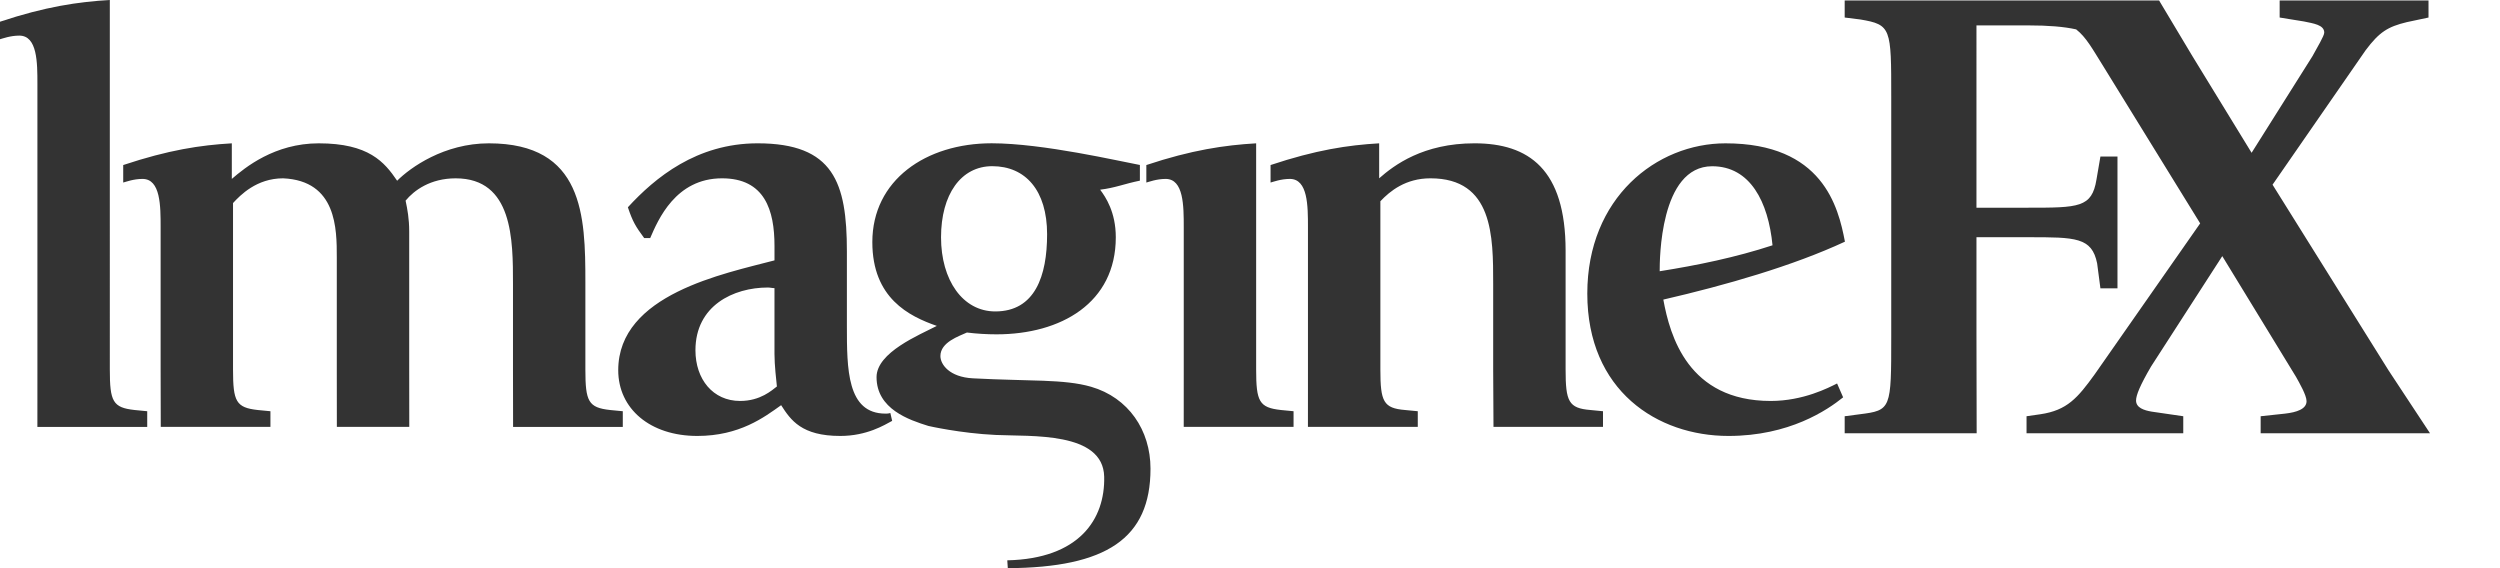 <?xml version="1.0" encoding="utf-8"?>
<!-- Generator: Adobe Illustrator 15.1.0, SVG Export Plug-In  -->
<!DOCTYPE svg PUBLIC "-//W3C//DTD SVG 1.1//EN" "http://www.w3.org/Graphics/SVG/1.1/DTD/svg11.dtd">
<svg version="1.1"
	 xmlns="http://www.w3.org/2000/svg" xmlns:xlink="http://www.w3.org/1999/xlink" xmlns:a="http://ns.adobe.com/AdobeSVGViewerExtensions/3.0/"
	 x="0px" y="0px" width="220px" height="50px" viewBox="0 0 220 50" overflow="visible" enable-background="new 0 0 220 50"
	 xml:space="preserve">
<defs>
</defs>
<path display="none" fill="#333333" d="M47.459,43.006l-3.438-0.854
	c-0.013-0.005-0.025-0.011-0.041-0.017c-0.411-0.137-0.658-0.429-0.658-0.912
	c0-0.014-0.002-0.021-0.003-0.033v-16.434c0-13.497-10.97-16.413-18.146-16.413
	c-3.353,0-7.497,0.868-11.033,2.916l-0.88-2.144L0,10.543v5.202L5.877,16.75
	c0.321,0.134,0.524,0.373,0.564,0.743c0,2.447,0,10.003,0,10.003l0.01-0.012
	v13.745c0,0.003-0,0.004-0,0.007c0,0.483-0.247,0.775-0.658,0.913
	c-0.031,0.011-0.056,0.021-0.078,0.031l-3.25,0.825v6.16h0.691h3.295H17.503
	h3.75v-6.16l-3.143-0.878c-0.378-0.146-0.604-0.43-0.604-0.892
	c0-0.009-0.001-0.014-0.002-0.021V24.505c0-6.998,6.311-6.998,7.639-6.998
	c0.001,0,0.002,0,0.003,0c0.009,0,0.021,0,0.029,0c1.144,0,3.225,0.207,4.853,1.384
	c1.316,0.946,2.338,2.517,2.338,5.114v10.262H32.363v6.865
	c-0.005,0.025-0.008,0.055-0.008,0.09c0,0.483-0.247,0.775-0.658,0.912
	c-0.003,0.002-0.005,0.002-0.007,0.004l-3.106,0.867v6.16h3.782h10.955h3.448
	h0.691V43.006z M57.573,24.505c0-6.998,6.269-6.998,7.588-6.998
	c2.062,0,7.175,0.666,7.175,6.498V24.531L57.573,24.505z M57.573,32.92h25.734v-8.165
	c0-13.497-10.971-16.413-18.146-16.413c-7.424,0-18.724,3.666-18.724,15.58v10.414
	C46.438,46.25,57.985,50,65.408,50c8.991,0,13.927-2.809,17.556-4.975v-6.523h-10.05
	c0,0-2.887,2.75-7.506,2.75c-1.32,0-7.835-0.5-7.835-7.498V32.92z M98.627,38.336V17.429
	h10.33v-8.253H98.627V0L87.379,1.207v7.969h-3.759v8.253h3.759v21.073
	c0,10.914,9.998,10.914,13.414,10.914c4.582,0,9.83-2.5,9.83-2.5v-7.498h-5.914
	c0,0-1,1.25-3.584,1.25C99.459,40.668,98.627,40.002,98.627,38.336"/>
<path fill="#333333" d="M11.84,36.08c-1.911-0.212-2.176-0.743-2.176-3.557V7.371V0
	C6.902,0.159,3.982,0.584,0,1.912v1.54c0.212-0.053,0.902-0.318,1.699-0.318
	c1.593,0,1.593,2.389,1.593,4.247v25.144l-0.002,5.043h9.666V36.188L11.84,36.08z
	 M54.804,36.188l-1.114-0.107c-1.912-0.212-2.177-0.743-2.177-3.557V24.825
	c0-5.841-0.159-12.212-8.495-12.212c-3.929,0-6.902,2.124-8.07,3.292
	c-1.115-1.646-2.496-3.292-6.902-3.292c-3.876,0-6.478,2.124-7.646,3.132V12.613
	c-2.761,0.159-5.575,0.584-9.557,1.911v1.54
	c0.212-0.053,0.902-0.319,1.699-0.319c1.593,0,1.593,2.39,1.593,4.248v12.53
	l0.012,5.043h9.651V36.188l-1.115-0.107c-1.911-0.212-2.177-0.743-2.177-3.557
	V17.869c0.637-0.69,2.07-2.177,4.407-2.177
	c4.725,0.212,4.725,4.46,4.725,6.955v9.876l0.005,5.043h6.373l-0.006-5.043
	V20.365c0-1.115-0.159-1.964-0.318-2.708c0.743-0.902,2.177-1.964,4.407-1.964
	c5.044,0,5.044,5.416,5.044,9.292v7.54l0.009,5.043h9.654V36.188z M68.367,34.01
	c-0.425,0.318-1.434,1.274-3.239,1.274c-2.389,0-3.929-1.911-3.929-4.46
	c0-3.93,3.345-5.522,6.371-5.522c0.212,0,0.372,0.053,0.584,0.053v5.787
	C68.154,32.151,68.314,33.479,68.367,34.01 M77.924,36.398
	c-3.398,0-3.398-3.928-3.398-7.75v-6.532c0-6.053-1.168-9.504-7.858-9.504
	c-5.362,0-9.026,3.026-11.415,5.628c0.425,1.274,0.69,1.699,1.434,2.708h0.531
	c0.69-1.593,2.229-5.256,6.318-5.256c3.77,0,4.619,2.814,4.619,5.947v1.274
	c-4.407,1.167-13.751,2.973-13.751,9.663c0,3.398,2.814,5.787,6.956,5.787
	c3.717,0,5.893-1.646,7.38-2.707c0.85,1.326,1.806,2.707,5.204,2.707
	c2.336,0,3.875-0.955,4.566-1.327l-0.16-0.69
	C78.189,36.398,78.083,36.398,77.924,36.398 M92.145,20.617
	c0,3.66-1.061,6.789-4.561,6.789c-2.864,0-4.773-2.758-4.773-6.524
	s1.75-6.258,4.508-6.258C90.235,14.625,92.145,16.746,92.145,20.617 M96.812,16.693
	c1.325-0.159,2.173-0.53,3.498-0.795v-1.38
	c-1.75-0.318-8.536-1.909-13.044-1.909c-5.781,0-10.501,3.235-10.501,8.698
	c0,4.932,3.235,6.523,5.675,7.373c-1.539,0.795-5.304,2.333-5.304,4.508
	c0,2.811,2.864,3.766,4.561,4.295c0,0,2.799,0.646,5.921,0.793
	c3.122,0.146,9.457-0.311,9.55,3.673c0.088,3.749-2.203,7.22-8.528,7.36
	L88.687,50c8.668-0.059,12.557-2.603,12.557-8.755c0-3.394-1.939-6.254-5.229-7.21
	c-2.387-0.689-5.409-0.477-10.395-0.742c-2.068-0.105-2.864-1.22-2.864-1.961
	c0-1.221,1.644-1.751,2.334-2.07c0.849,0.107,1.75,0.16,2.599,0.16
	c5.675,0,10.501-2.758,10.501-8.54C98.19,18.654,97.289,17.33,96.812,16.693
	 M112.717,36.08c-1.91-0.212-2.176-0.743-2.176-3.557V12.613
	c-2.762,0.159-5.682,0.584-9.663,1.911v1.54
	c0.212-0.053,0.902-0.319,1.699-0.319c1.593,0,1.593,2.39,1.593,4.248v12.53
	l-0.002,5.043h9.665V36.188L112.717,36.08z M139.951,36.08
	c-1.912-0.158-2.178-0.743-2.178-3.557V22.063c0-7.167-3.238-9.451-8.018-9.451
	c-4.512,0-7.061,1.911-8.389,3.08V12.613c-2.76,0.159-5.574,0.584-9.557,1.911
	v1.54c0.213-0.053,0.902-0.319,1.699-0.319c1.592,0,1.592,2.39,1.592,4.248
	v12.53l-0.002,5.043h9.666V36.188l-1.115-0.107
	c-1.91-0.158-2.176-0.743-2.176-3.557V17.71
	c0.85-0.903,2.229-2.018,4.406-2.018c5.521,0,5.521,5.097,5.521,9.292v7.54
	l0.027,5.043h9.637V36.188L139.951,36.08z M155.982,21.586
	c-3.239,1.062-6.584,1.752-9.93,2.283c0-0.955,0-9.239,4.619-9.239
	C154.018,14.63,155.61,17.763,155.982,21.586 M162.354,21.267
	c-0.584-3.08-1.965-8.654-10.513-8.654c-6.054,0-12.159,4.778-12.159,13.221
	c0,8.548,6.159,12.529,12.424,12.529c5.363,0,8.707-2.283,10.089-3.398
	l-0.532-1.22c-0.743,0.372-2.973,1.539-5.84,1.539
	c-7.273,0-8.867-5.734-9.451-8.92C151.893,25.09,157.787,23.391,162.354,21.267"/>
<path fill="#333333" d="M211.806,1.947l1.903-0.404V0.042H200.609v1.5l2.136,0.346
	c0.808,0.173,1.789,0.289,1.789,0.981c0,0.289-0.635,1.327-1.039,2.078
	l-5.354,8.499l-5.205-8.499L190,0.042h-1.066h-9.502h-17.1v1.5l1.385,0.173
	c2.712,0.462,2.712,0.751,2.712,6.81v21.121c0,6.348,0,6.463-2.771,6.809
	l-1.326,0.174v1.5h11.614l-0.017-8.482V20.875h4.561c4.154,0,5.597,0,6.059,2.308
	l0.288,2.192h1.501V13.777h-1.501l-0.346,2.02
	c-0.404,2.481-1.559,2.481-6.06,2.481h-4.502V2.235h4.561
	c1.771,0,3.139,0.112,4.213,0.351c0.892,0.699,1.451,1.754,2.269,3.054
	l8.643,14.017l-9.277,13.278c-1.501,2.078-2.424,3.174-4.79,3.52l-1.212,0.174
	v1.5h13.792v-1.5l-2.77-0.404c-0.692-0.115-1.385-0.346-1.385-0.98
	c0-0.462,0.346-1.327,1.326-3.001l6.262-9.705l6.492,10.629
	c0.289,0.519,0.924,1.615,0.924,2.135c0,0.692-0.866,0.981-1.905,1.097
	L198.938,36.629v1.5h14.904l-3.652-5.539l-10.206-16.337l8.187-11.825
	C209.381,2.812,210.131,2.351,211.806,1.947"/>
<path display="none" fill="#333333" d="M25,50c13.807,0,25-11.193,25-25C50,11.193,38.807,0,25,0S0,11.193,0,25
	C0,38.807,11.193,50,25,50L25,50z"/>
<path display="none" fill="#FFFFFF" d="M36.951,11.159h-9.447l-2.148,22.113h10.234
	c2.855,0,4.817-0.712,6.173-2.24c1.249-1.408,1.973-3.537,2.281-6.703
	l0.434-4.463c0.31-3.194-0.138-5.335-1.411-6.738
	C41.847,11.784,39.904,11.159,36.951,11.159L36.951,11.159z M39.048,19.32
	l-0.517,5.329c-0.279,2.869-1.113,3.988-2.974,3.988H31.175l1.249-12.854h4.234
	c1.04,0,1.629,0.162,1.973,0.54C39.068,16.803,39.2,17.755,39.048,19.32
	L39.048,19.32z M24.777,13.063c-1.085-1.216-2.819-1.886-4.883-1.886
	L8.8,11.182L8.769,11.544C8.711,12.223,8.658,12.833,8.61,13.375
	c-0.072,0.823-0.129,1.473-0.167,1.973l-0.032,0.425h10.264
	c0.391,0,0.707,0.114,0.891,0.319c0.141,0.158,0.198,0.363,0.169,0.61
	l-0.239,2.1c-0.069,0.609-0.621,1.019-1.372,1.019h-6.109l-0.385,4.534h6.218
	c0.391,0,0.707,0.114,0.891,0.319c0.141,0.158,0.198,0.363,0.169,0.61
	l-0.271,2.375c-0.069,0.609-0.62,1.018-1.372,1.018H0.27
	c0.233,1.586,0.616,3.122,1.133,4.596h16.216c3.782,0,6.789-2.298,7.149-5.463
	l0.25-2.191c0.156-1.371-0.315-2.663-1.302-3.615
	c1.102-0.902,1.802-2.092,1.942-3.324l0.226-1.978
	C26.042,15.309,25.659,14.051,24.777,13.063L24.777,13.063z"/>
<path display="none" fill="#FFFFFF" d="M10.543,34.359H8.519l1.484,6.545h1.647l1.584-3.482
	l0.843,3.482h1.647l2.86-6.545h-1.998l-1.413,3.479l-0.792-3.496h-1.629
	l-1.527,3.495L10.543,34.359L10.543,34.359z M18.192,38.572
	c-0.09,0.851,0.042,1.459,0.403,1.859c0.521,0.579,1.479,0.657,2.346,0.657
	c1.85,0,3.041-0.418,3.259-2.499l0.196-1.871
	c0.089-0.85-0.042-1.458-0.403-1.858c-0.521-0.579-1.479-0.657-2.346-0.657
	c-1.85,0-3.041,0.418-3.259,2.499L18.192,38.572L18.192,38.572z M20.191,38.26
	l0.156-1.215c0.125-0.944,0.26-1.006,1.139-1.006c0.496,0,0.793,0.03,0.938,0.191
	c0.121,0.135,0.155,0.379,0.112,0.793l-0.157,1.217
	c-0.098,0.935-0.392,1.014-1.277,1.014c-0.447,0-0.696-0.023-0.815-0.152
	C20.178,38.983,20.152,38.754,20.191,38.26L20.191,38.26z M25.217,34.357
	l-0.689,6.555h1.935l0.203-1.936h0.386l1.084,1.936h2.224L29.054,38.656
	c0.784-0.213,1.372-1.008,1.478-2.018l0.002-0.018
	c0.07-0.668-0.074-1.224-0.417-1.607c-0.396-0.441-1.077-0.656-2.083-0.656
	H25.217L25.217,34.357z M26.83,37.426l0.145-1.381h0.817
	c0.312,0,0.546,0.076,0.676,0.221c0.101,0.112,0.141,0.266,0.121,0.457
	l-0.002,0.019c-0.045,0.429-0.4,0.685-0.949,0.685H26.83L26.83,37.426z
	 M31.49,34.344l-0.69,6.567H35.344l0.173-1.648h-2.673l0.517-4.919H31.49
	L31.49,34.344z M36.489,34.344l-0.69,6.567h3.098c1.742,0,2.5-0.743,2.7-2.651
	l0.141-1.342c0.095-0.904-0.038-1.543-0.407-1.953
	c-0.381-0.424-1.014-0.621-1.992-0.621H36.489L36.489,34.344z M37.843,39.263
	l0.344-3.271h0.953c0.301,0,0.471,0.047,0.569,0.154
	c0.114,0.127,0.148,0.367,0.108,0.755l-0.141,1.341
	c-0.073,0.696-0.358,1.021-0.896,1.021H37.843L37.843,39.263z"/>
<path display="none" fill="none" stroke="#1D1D1B" stroke-width="0.106" stroke-miterlimit="10" d="M10.543,34.359
	H8.519l1.484,6.545h1.647l1.584-3.482l0.843,3.482h1.647l2.86-6.545h-1.998
	l-1.413,3.479l-0.792-3.496h-1.629l-1.527,3.495L10.543,34.359L10.543,34.359z
	 M18.192,38.572c-0.09,0.851,0.042,1.459,0.403,1.859
	c0.521,0.579,1.479,0.657,2.346,0.657c1.85,0,3.041-0.418,3.259-2.499
	l0.196-1.871c0.089-0.85-0.042-1.458-0.403-1.858
	c-0.521-0.579-1.479-0.657-2.346-0.657c-1.85,0-3.041,0.418-3.259,2.499
	L18.192,38.572L18.192,38.572z M20.191,38.26l0.156-1.215
	c0.125-0.944,0.26-1.006,1.139-1.006c0.496,0,0.793,0.03,0.938,0.191
	c0.121,0.135,0.155,0.379,0.112,0.793l-0.157,1.217
	c-0.098,0.935-0.392,1.014-1.277,1.014c-0.447,0-0.696-0.023-0.815-0.152
	C20.178,38.983,20.152,38.754,20.191,38.26L20.191,38.26z M25.217,34.357
	l-0.689,6.555h1.935l0.203-1.936h0.386l1.084,1.936h2.224L29.054,38.656
	c0.784-0.213,1.372-1.008,1.478-2.018l0.002-0.018
	c0.07-0.668-0.074-1.224-0.417-1.607c-0.396-0.441-1.077-0.656-2.083-0.656
	H25.217L25.217,34.357z M26.83,37.426l0.145-1.381h0.817
	c0.312,0,0.546,0.076,0.676,0.221c0.101,0.112,0.141,0.266,0.121,0.457
	l-0.002,0.019c-0.045,0.429-0.4,0.685-0.949,0.685H26.83L26.83,37.426z
	 M31.49,34.344l-0.69,6.567H35.344l0.173-1.648h-2.673l0.517-4.919H31.49
	L31.49,34.344z M36.489,34.344l-0.69,6.567h3.098c1.742,0,2.5-0.743,2.7-2.651
	l0.141-1.342c0.095-0.904-0.038-1.543-0.407-1.953
	c-0.381-0.424-1.014-0.621-1.992-0.621H36.489L36.489,34.344z M37.843,39.263
	l0.344-3.271h0.953c0.301,0,0.471,0.047,0.569,0.154
	c0.114,0.127,0.148,0.367,0.108,0.755l-0.141,1.341
	c-0.073,0.696-0.358,1.021-0.896,1.021H37.843L37.843,39.263z"/>
<path display="none" fill="#333333" d="M71.039,49.532c6.434,0,11.649-5.216,11.649-11.649
	s-5.215-11.649-11.649-11.649c-6.434,0-11.649,5.216-11.649,11.649
	S64.605,49.532,71.039,49.532"/>
<path display="none" fill="#FFFFFF" d="M70.193,38.106h-1.719v0.601h0.559v3.907h0.6v-3.907
	h0.56V38.106z M63.565,36.447c0,0.329-0.106,0.447-0.33,0.447h-0.3v-3.366h0.3
	c0.224,0,0.33,0.118,0.33,0.447V36.447z M64.166,36.523v-2.625
	c0-0.676-0.347-0.941-0.8-0.941h-1.03v4.508h1.03
	C63.818,37.465,64.166,37.2,64.166,36.523 M65.278,38.106h-0.971l-0.471,3.036
	l-0.029,0.412l-0.029-0.406l-0.471-3.042h-0.971v4.508h0.6v-3.413l-0.041-0.324
	l0.094,0.312l0.518,3.425h0.589L64.625,39.189l0.094-0.312l-0.041,0.324v3.413h0.6
	V38.106z M64.998,37.465h1.436v-0.6h-0.835v-1.371h0.794v-0.601h-0.794v-1.336
	h0.835v-0.601h-1.436V37.465z M67.315,41.014h-0.512l0.236-1.983
	c0-0.106,0.006-0.218,0.018-0.323c0.012,0.105,0.023,0.217,0.023,0.323
	L67.315,41.014z M67.498,38.106h-0.883l-0.606,4.508h0.6l0.118-1.001h0.665
	l0.118,1.001h0.6L67.498,38.106z M69.033,36.6v-0.57
	c0-0.842-1.259-1.071-1.259-1.754v-0.377c0-0.329,0.165-0.447,0.33-0.447
	c0.165,0,0.329,0.118,0.329,0.447v0.63h0.6v-0.706
	c0-0.677-0.43-0.941-0.929-0.941c-0.5,0-0.93,0.276-0.93,0.941v0.564
	c0,0.854,1.259,1.266,1.259,1.766v0.371c0,0.33-0.165,0.447-0.329,0.447
	c-0.165,0-0.33-0.117-0.33-0.447v-0.564h-0.6v0.641
	c0,0.643,0.383,0.941,0.93,0.941C68.651,37.541,69.033,37.254,69.033,36.6
	 M69.849,37.465h0.6v-4.508h-0.6V37.465z M72.551,38.106h-1.718v0.601h0.559
	v3.907h0.601v-3.907h0.559V38.106z M73.197,36.6v-1.465h-0.995v0.588h0.395v0.801
	c0,0.33-0.165,0.447-0.33,0.447c-0.165,0-0.388-0.117-0.388-0.447v-2.625
	c0-0.329,0.223-0.447,0.388-0.447c0.165,0,0.33,0.118,0.33,0.447v0.63h0.6
	v-0.706c0-0.735-0.371-0.941-0.93-0.941c-0.559,0-0.989,0.218-0.989,0.941v2.777
	c0,0.695,0.43,0.941,0.989,0.941C72.826,37.541,73.197,37.336,73.197,36.6
	 M74.729,38.106h-1.436v4.508h1.436v-0.601H73.894v-1.371h0.794v-0.6H73.894
	v-1.336h0.835V38.106z M75.395,37.465h0.789v-4.508h-0.6v3.096l0.071,0.33
	l-0.118-0.33l-0.759-3.096h-0.759v4.508h0.601v-2.941l-0.042-0.324l0.094,0.312
	L75.395,37.465z M76.731,39.742c0,0.33-0.106,0.447-0.33,0.447h-0.3v-1.512
	h0.3c0.224,0,0.33,0.117,0.33,0.447V39.742z M77.449,42.614l-0.553-1.983
	c0.265-0.117,0.436-0.406,0.436-0.859v-0.723c0-0.678-0.336-0.942-0.789-0.942
	h-1.042v4.508h0.601v-1.854h0.229l0.518,1.854H77.449z M78.692,39.425v-0.376
	c0-0.33,0.165-0.448,0.329-0.448c0.165,0,0.33,0.118,0.33,0.448v0.629h0.6
	v-0.706c0-0.677-0.429-0.942-0.93-0.942c-0.5,0-0.93,0.277-0.93,0.942v0.565
	c0,0.853,1.259,1.265,1.259,1.765v0.371c0,0.329-0.165,0.447-0.33,0.447
	c-0.165,0-0.329-0.118-0.329-0.447v-0.565h-0.601v0.642
	c0,0.642,0.382,0.941,0.93,0.941s0.93-0.288,0.93-0.941v-0.571
	C79.951,40.336,78.692,40.107,78.692,39.425"/>
<path display="none" fill="#333333" d="M42.78,26.505h-8.807v3.077h2.865v20.025h3.076V29.582
	h2.865V26.505z M18.28,19.061v-3.287H15.203v2.895
	c0,1.689-0.844,2.292-1.689,2.292c-0.844,0-1.689-0.603-1.689-2.292V5.218
	c0-1.689,0.845-2.292,1.689-2.292c0.845,0,1.689,0.603,1.689,2.292v3.227h3.077
	V4.826C18.28,1.357,16.078,0,13.514,0c-2.563,0-4.765,1.418-4.765,4.826v14.235
	c0,3.408,2.202,4.826,4.765,4.826C16.078,23.887,18.28,22.53,18.28,19.061
	 M15.444,41.404h-2.624l1.207-10.164c0-0.543,0.03-1.115,0.091-1.658
	c0.06,0.543,0.121,1.115,0.121,1.658L15.444,41.404z M16.44,49.607h3.076
	l-3.137-23.103h-4.524L8.749,49.607h3.076l0.604-5.127h3.408L16.44,49.607z
	 M27.706,18.669c0,1.689-0.844,2.292-1.689,2.292s-1.689-0.603-1.689-2.292V5.218
	c0-1.689,0.844-2.292,1.689-2.292s1.689,0.603,1.689,2.292V18.669z M30.782,19.061
	V4.826C30.782,1.357,29.063,0,26.017,0c-2.563,0-4.765,1.418-4.765,4.826v14.235
	c0,3.408,2.202,4.826,4.765,4.826S30.782,22.53,30.782,19.061 M28.182,34.891
	c0,1.688-0.542,2.291-1.689,2.291h-1.538v-7.751h1.538
	c1.146,0,1.689,0.604,1.689,2.292V34.891z M31.861,49.607l-2.835-10.164
	c1.357-0.603,2.232-2.08,2.232-4.402v-3.71c0-3.469-1.719-4.826-4.042-4.826
	H21.878v23.103h3.076v-9.5h1.176l2.654,9.5H31.861z M45.758,23.495h3.076V0.392h-4.976
	l-2.413,15.562l-0.151,2.111l-0.151-2.081L38.731,0.392h-4.976v23.103h3.076V6.002
	l-0.211-1.659l0.482,1.598l2.654,17.553h3.016l2.714-17.553l0.482-1.598
	l-0.211,1.659V23.495z M49.907,26.113c-2.563,0-4.765,1.418-4.765,4.826v2.895
	c0,4.373,6.455,6.484,6.455,9.048v1.9c0,1.688-0.845,2.292-1.689,2.292
	c-0.844,0-1.689-0.604-1.689-2.292v-2.896h-3.076v3.287
	C45.142,48.462,47.103,50,49.907,50c2.805,0,4.766-1.479,4.766-4.826v-2.925
	c0-4.313-6.455-5.489-6.455-8.987v-1.931c0-1.688,0.845-2.292,1.689-2.292
	c0.845,0,1.689,0.604,1.689,2.292v3.228h3.076v-3.619
	C54.673,27.471,52.471,26.113,49.907,26.113 M58.11,8.777
	c0,1.688-0.543,2.292-1.689,2.292h-1.538V3.076h1.538
	c1.146,0,1.689,0.604,1.689,2.292V8.777z M61.187,8.927V5.218
	c0-3.469-1.779-4.826-4.102-4.826h-5.278v23.103h3.077v-9.742h2.202
	C59.407,13.753,61.187,12.396,61.187,8.927 M73.689,19.061V0.392H70.613v18.76
	c0,1.689-0.844,2.292-1.688,2.292c-0.845,0-1.689-0.603-1.689-2.292V0.392h-3.077
	v18.669c0,3.408,2.202,4.826,4.766,4.826C71.488,23.887,73.689,22.53,73.689,19.061
	 M82.603,3.469h2.865V0.392h-8.807V3.469h2.865v20.026h3.076V3.469z M88.44,23.495
	h7.358V20.418h-4.281v-7.027h4.071v-3.076h-4.071V3.469h4.281V0.392h-7.358V23.495z
	 M105.075,8.777c0,1.688-0.543,2.292-1.688,2.292h-1.539V3.317h1.539
	c1.146,0,1.688,0.604,1.688,2.292V8.777z M108.151,8.927V5.218
	c0-3.469-1.719-4.826-4.041-4.826h-5.339v23.103h3.076v-9.5h1.177l2.654,9.5
	h3.076l-2.835-10.164C107.277,12.728,108.151,11.25,108.151,8.927"/>
<rect y="0.365" display="none" fill="#333333" width="2.917" height="49.139"/>
<rect x="114.588" y="0.365" display="none" fill="#333333" width="2.916" height="49.139"/>
</svg>
